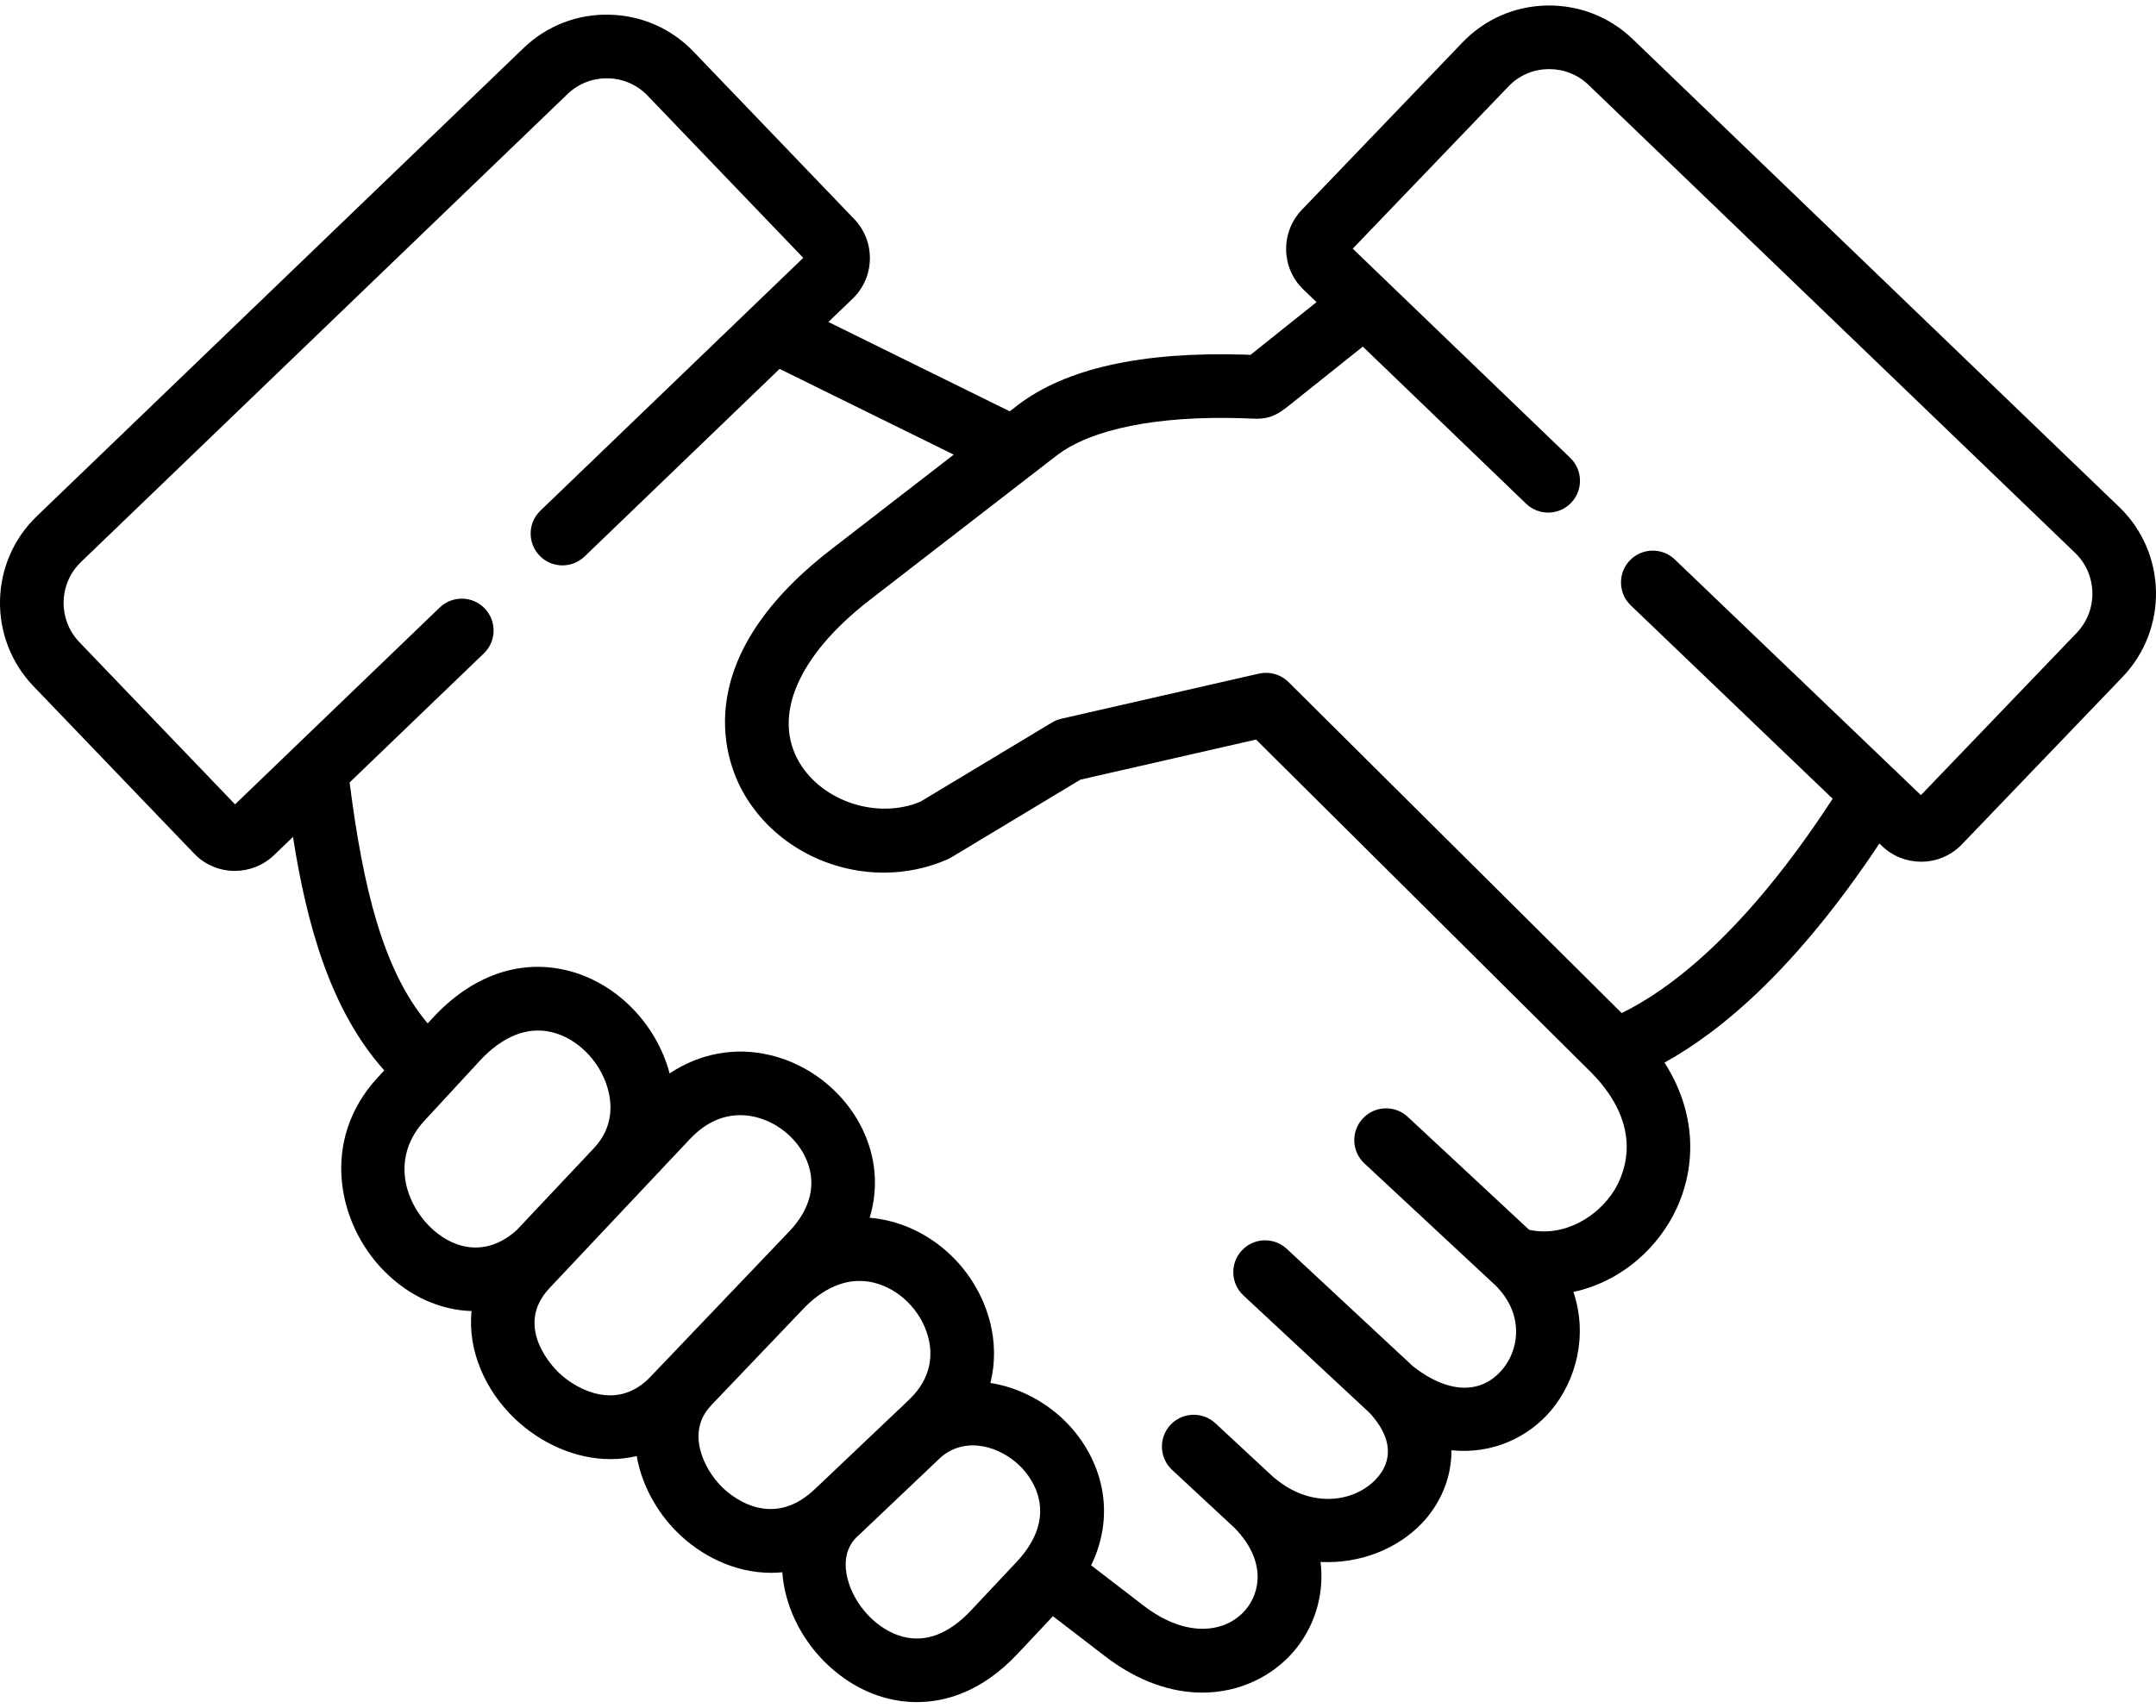 <svg width="77" height="61" viewBox="0 0 77 61" fill="none" xmlns="http://www.w3.org/2000/svg">
<path d="M75.684 18.11L58.304 1.39C57.477 0.597 56.387 0.175 55.239 0.197C54.091 0.221 53.024 0.689 52.234 1.513L46.489 7.5C45.724 8.306 45.753 9.583 46.551 10.343L47.019 10.793L44.661 12.677C44.602 12.674 44.536 12.671 44.459 12.668C40.778 12.554 38.044 13.164 36.334 14.484L36.063 14.694L29.585 11.502L30.445 10.676C30.834 10.305 31.055 9.803 31.067 9.263C31.079 8.723 30.879 8.212 30.506 7.824L24.766 1.842C23.976 1.017 22.909 0.55 21.761 0.525C20.607 0.498 19.523 0.925 18.696 1.719L1.317 18.438C-0.39 20.076 -0.445 22.801 1.194 24.512L6.936 30.495C7.329 30.905 7.857 31.111 8.386 31.111C8.888 31.111 9.391 30.926 9.783 30.552L10.464 29.897C10.946 32.962 11.773 36.056 13.724 38.238L13.482 38.5C11.421 40.738 12.062 43.724 13.712 45.397C14.622 46.319 15.728 46.8 16.842 46.835C16.693 48.264 17.348 49.694 18.398 50.69C19.32 51.564 20.552 52.124 21.806 52.124C22.117 52.124 22.43 52.088 22.74 52.015C22.916 53.029 23.446 53.994 24.165 54.715C25.029 55.582 26.245 56.186 27.541 56.186C27.673 56.186 27.806 56.179 27.94 56.166C27.958 56.415 27.996 56.668 28.059 56.924C28.499 58.712 29.948 60.215 31.664 60.665C31.951 60.74 32.32 60.804 32.746 60.804C33.743 60.804 35.052 60.454 36.341 59.08L37.605 57.735L39.453 59.156C40.662 60.086 41.861 60.465 42.938 60.465C44.29 60.465 45.45 59.867 46.192 59.008C46.898 58.193 47.317 57.035 47.162 55.798C48.582 55.87 49.922 55.322 50.787 54.41C51.427 53.735 51.845 52.815 51.837 51.807C53.309 51.962 54.594 51.334 55.389 50.392C56.304 49.306 56.713 47.689 56.193 46.153C57.551 45.86 58.796 45.001 59.59 43.708C60.482 42.258 60.811 40.095 59.447 37.959C61.489 36.833 64.165 34.585 67.122 30.133L67.221 30.228C67.61 30.599 68.111 30.783 68.612 30.783C69.142 30.783 69.671 30.576 70.065 30.166L75.806 24.183C77.445 22.472 77.389 19.747 75.684 18.11ZM15.331 43.801C14.424 42.881 13.982 41.312 15.153 40.041L17.127 37.903C17.935 37.026 18.818 36.668 19.683 36.866C20.59 37.073 21.398 37.867 21.693 38.842C21.836 39.312 21.964 40.218 21.218 41.008C21.218 41.008 21.217 41.01 21.216 41.011L18.448 43.949C17.283 44.989 16.074 44.555 15.331 43.801ZM23.226 49.188C22.06 50.41 20.626 49.671 19.962 49.041C19.79 48.877 18.316 47.404 19.629 46.011C19.629 46.011 19.629 46.011 19.629 46.011L24.641 40.689C25.264 40.028 25.904 39.837 26.436 39.837C26.634 39.837 26.816 39.863 26.977 39.901C27.871 40.114 28.64 40.826 28.891 41.673C29.124 42.462 28.881 43.263 28.187 43.99L27.129 45.099C27.075 45.152 27.023 45.209 26.97 45.266L23.226 49.188ZM29.134 53.166C29.124 53.174 29.114 53.181 29.105 53.19C29.085 53.208 29.067 53.227 29.048 53.245C27.489 54.675 26.049 53.386 25.774 53.11C25.128 52.462 24.493 51.155 25.394 50.211C25.404 50.2 25.413 50.189 25.422 50.178L28.484 46.971C28.502 46.953 28.519 46.936 28.536 46.918C28.546 46.906 28.557 46.895 28.568 46.883L28.766 46.675C29.528 45.921 30.36 45.623 31.189 45.816C32.102 46.029 32.888 46.805 33.145 47.748C33.303 48.331 33.314 49.197 32.462 50.006L32.089 50.361C32.079 50.369 32.07 50.376 32.061 50.385C32.036 50.406 32.014 50.429 31.992 50.453L29.134 53.166ZM36.304 55.8L34.684 57.524C33.893 58.367 33.07 58.683 32.239 58.466C31.335 58.229 30.505 57.352 30.266 56.381C30.161 55.956 30.138 55.362 30.593 54.912C30.614 54.892 30.636 54.874 30.656 54.855L33.604 52.056C34.492 51.29 35.738 51.662 36.469 52.411C36.83 52.78 37.884 54.116 36.304 55.8ZM57.654 42.518C57.078 43.455 55.872 44.205 54.613 43.933L50.278 39.898C49.819 39.47 49.1 39.496 48.672 39.955C48.244 40.415 48.27 41.134 48.73 41.562L53.273 45.791C53.277 45.795 53.282 45.798 53.286 45.802C53.288 45.804 53.289 45.806 53.291 45.807C54.412 46.806 54.321 48.132 53.651 48.927C52.89 49.828 51.701 49.783 50.464 48.809L45.957 44.613C45.497 44.185 44.778 44.211 44.35 44.671C43.923 45.13 43.949 45.849 44.408 46.277L48.918 50.476C49.702 51.327 49.78 52.168 49.137 52.846C48.373 53.652 46.848 53.912 45.529 52.806C45.513 52.792 45.495 52.78 45.478 52.767L43.407 50.843C42.948 50.416 42.229 50.442 41.801 50.902C41.374 51.361 41.4 52.081 41.86 52.508L44.101 54.591C45.229 55.759 45.016 56.893 44.472 57.522C43.793 58.307 42.406 58.56 40.837 57.354L38.969 55.918C39.905 53.995 39.312 52.069 38.095 50.823C37.384 50.096 36.409 49.565 35.372 49.403C35.552 48.682 35.547 47.917 35.338 47.152C34.861 45.398 33.434 44.005 31.704 43.603C31.489 43.553 31.274 43.52 31.059 43.502C31.303 42.695 31.314 41.85 31.07 41.028C30.589 39.402 29.189 38.092 27.503 37.691C26.246 37.392 24.986 37.632 23.913 38.347C23.898 38.292 23.885 38.237 23.869 38.183C23.335 36.426 21.891 35.04 20.19 34.651C18.509 34.266 16.828 34.874 15.456 36.362L15.274 36.56C13.674 34.657 12.967 31.709 12.486 27.952L17.28 23.342C17.732 22.907 17.746 22.187 17.311 21.735C16.876 21.282 16.156 21.268 15.704 21.703L10.56 26.651C10.52 26.685 10.483 26.721 10.448 26.759L8.395 28.734L2.835 22.94C2.062 22.133 2.088 20.849 2.892 20.077L20.271 3.358C20.659 2.986 21.173 2.786 21.713 2.798C22.254 2.809 22.755 3.028 23.126 3.415L28.688 9.211L19.301 18.242C18.848 18.677 18.834 19.396 19.27 19.849C19.705 20.301 20.424 20.315 20.877 19.88L27.843 13.178L34.062 16.241L29.669 19.639C24.401 23.714 25.988 27.382 26.601 28.409C27.644 30.162 29.584 31.173 31.563 31.173C32.335 31.173 33.112 31.019 33.845 30.696C33.889 30.676 33.931 30.654 33.972 30.63L38.585 27.852L44.859 26.419L56.854 38.338C58.718 40.251 58.035 41.898 57.654 42.518ZM74.166 22.61L68.604 28.405L67.752 27.588C67.72 27.553 67.685 27.52 67.648 27.489L59.815 19.986C59.362 19.551 58.643 19.567 58.208 20.02C57.774 20.473 57.79 21.193 58.243 21.627L65.452 28.533C62.283 33.403 59.569 35.386 57.917 36.19L46.018 24.365C46.014 24.362 46.011 24.36 46.008 24.357C45.991 24.34 45.973 24.324 45.955 24.309C45.944 24.299 45.933 24.29 45.922 24.281C45.905 24.268 45.888 24.256 45.871 24.243C45.857 24.234 45.844 24.224 45.83 24.215C45.814 24.205 45.797 24.196 45.781 24.186C45.766 24.177 45.75 24.168 45.733 24.159C45.717 24.151 45.699 24.143 45.682 24.136C45.666 24.129 45.65 24.121 45.634 24.115C45.613 24.106 45.592 24.099 45.57 24.092C45.557 24.088 45.545 24.083 45.532 24.08C45.506 24.072 45.479 24.066 45.452 24.06C45.444 24.059 45.435 24.056 45.427 24.055C45.399 24.049 45.37 24.046 45.341 24.043C45.334 24.042 45.326 24.04 45.319 24.04C45.292 24.037 45.266 24.037 45.239 24.036C45.229 24.036 45.218 24.035 45.207 24.035C45.185 24.035 45.163 24.037 45.141 24.039C45.125 24.04 45.109 24.04 45.093 24.042C45.075 24.044 45.058 24.047 45.041 24.05C45.02 24.053 44.999 24.056 44.978 24.061C44.973 24.062 44.968 24.062 44.964 24.063L37.902 25.676C37.784 25.703 37.672 25.749 37.569 25.811L32.866 28.642C31.347 29.274 29.387 28.644 28.553 27.245C27.565 25.587 28.502 23.415 31.059 21.436L36.897 16.922C36.907 16.914 36.918 16.907 36.928 16.898L37.725 16.282C38.969 15.32 41.337 14.844 44.388 14.94C44.488 14.943 44.567 14.947 44.632 14.951C45.296 14.991 45.562 14.868 46.072 14.458L48.672 12.382L54.504 17.994C54.956 18.429 55.676 18.415 56.111 17.963C56.546 17.51 56.532 16.791 56.08 16.356L48.312 8.883L53.875 3.086C54.245 2.699 54.746 2.48 55.287 2.469C55.301 2.469 55.316 2.469 55.331 2.469C55.857 2.469 56.352 2.667 56.729 3.029L74.109 19.748C74.912 20.52 74.938 21.804 74.166 22.61Z" fill="black"/>
</svg>

